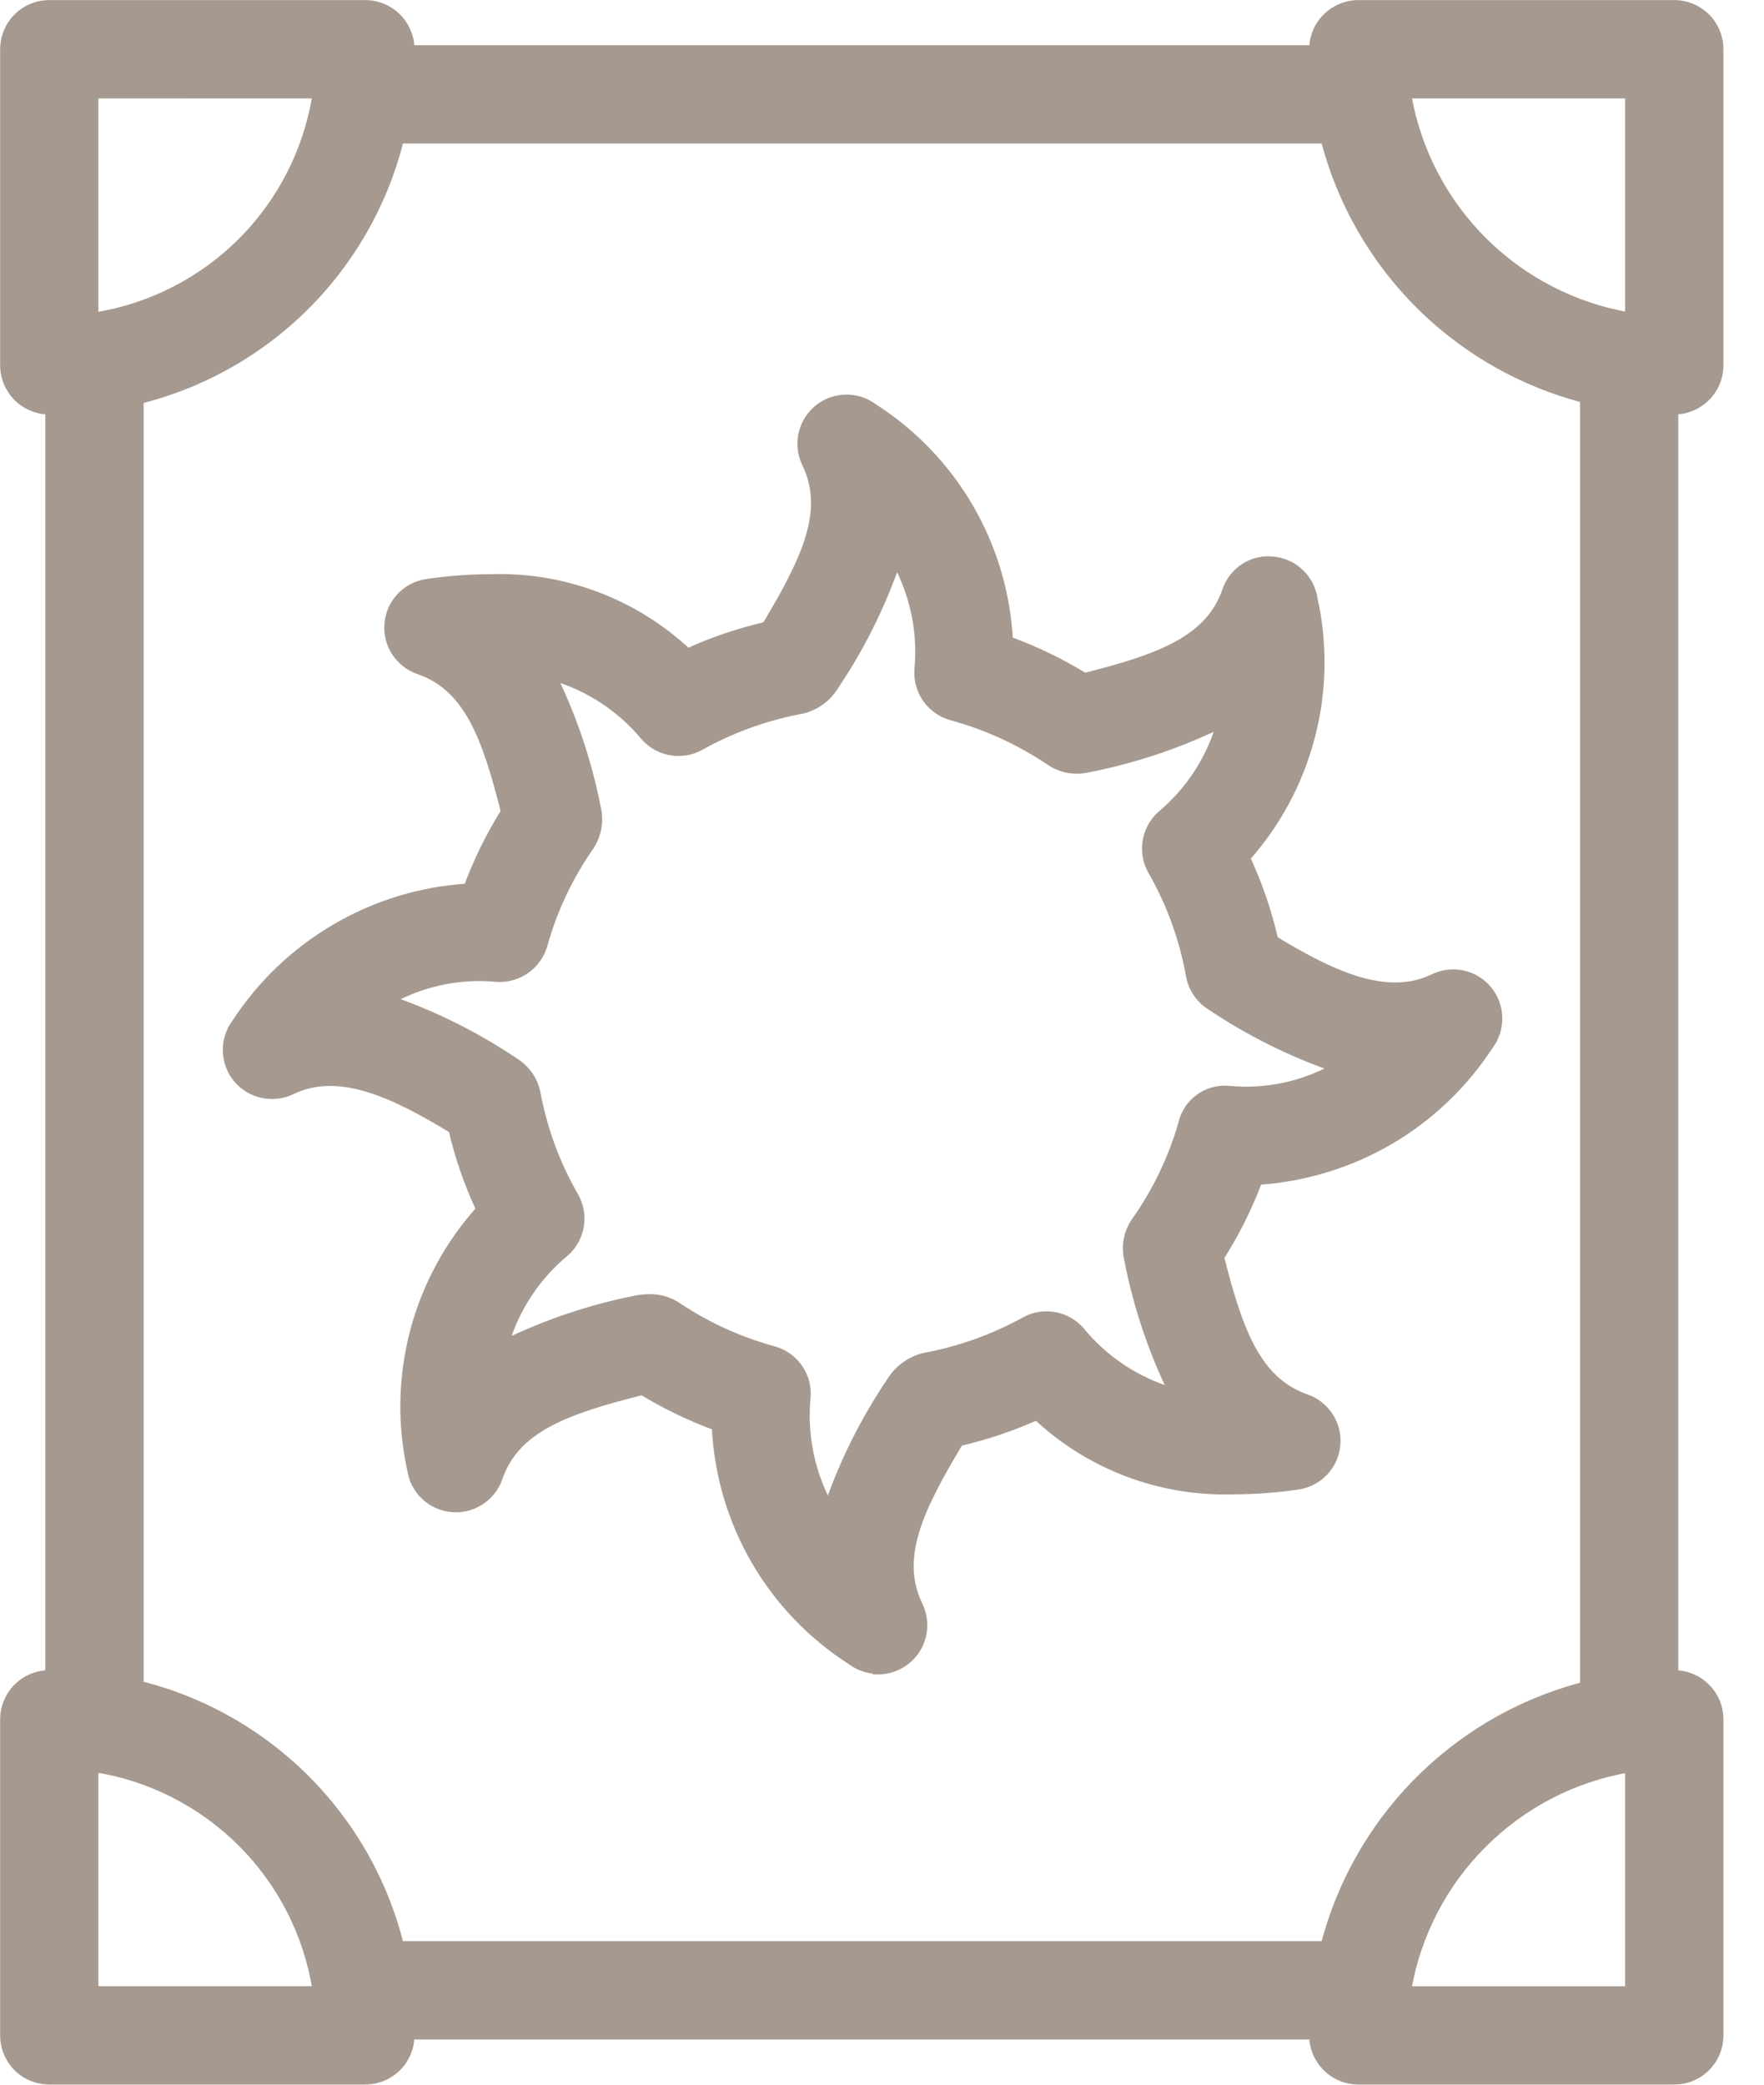 <svg width="22" height="26" viewBox="0 0 22 26" fill="none" xmlns="http://www.w3.org/2000/svg">
<g clip-path="url(#clip0_1699_682)">
<path d="M10.954 20.827C10.832 20.827 10.714 20.788 10.616 20.715C10.121 20.398 9.709 19.968 9.415 19.459C9.121 18.95 8.954 18.378 8.927 17.791C8.608 17.674 8.301 17.526 8.01 17.349C7.05 17.589 6.43 17.818 6.218 18.431C6.177 18.551 6.097 18.653 5.991 18.721C5.884 18.79 5.758 18.821 5.632 18.809C5.506 18.797 5.388 18.743 5.297 18.656C5.205 18.569 5.146 18.453 5.128 18.328C5.003 17.758 5.016 17.166 5.165 16.602C5.315 16.037 5.597 15.517 5.988 15.083C5.839 14.764 5.723 14.43 5.643 14.086C4.929 13.654 4.235 13.311 3.638 13.601C3.524 13.656 3.395 13.671 3.272 13.644C3.149 13.618 3.038 13.55 2.957 13.453C2.877 13.355 2.832 13.234 2.829 13.107C2.826 12.981 2.865 12.858 2.941 12.757C3.258 12.27 3.685 11.864 4.187 11.571C4.688 11.278 5.252 11.106 5.832 11.07C5.954 10.739 6.11 10.422 6.297 10.123C6.062 9.188 5.834 8.571 5.223 8.36C5.103 8.319 5.001 8.239 4.932 8.133C4.864 8.027 4.833 7.901 4.845 7.775C4.857 7.649 4.91 7.531 4.998 7.439C5.085 7.348 5.2 7.288 5.326 7.271C5.587 7.232 5.851 7.212 6.116 7.211C7.026 7.181 7.911 7.514 8.576 8.137C8.89 7.994 9.217 7.883 9.553 7.805C10.059 6.961 10.334 6.364 10.051 5.779C9.996 5.666 9.981 5.537 10.008 5.414C10.035 5.291 10.102 5.181 10.199 5.1C10.296 5.02 10.418 4.975 10.544 4.972C10.669 4.968 10.793 5.007 10.894 5.083C11.386 5.397 11.797 5.825 12.091 6.331C12.384 6.836 12.553 7.404 12.583 7.988C12.912 8.107 13.228 8.26 13.526 8.443C14.462 8.209 15.08 7.98 15.293 7.367C15.333 7.247 15.413 7.144 15.519 7.076C15.626 7.007 15.753 6.977 15.879 6.992C16.005 7.004 16.123 7.057 16.214 7.145C16.306 7.232 16.365 7.347 16.383 7.472C16.508 8.038 16.497 8.626 16.35 9.187C16.204 9.748 15.927 10.266 15.541 10.7C15.694 11.027 15.811 11.37 15.892 11.722C16.587 12.142 17.283 12.485 17.877 12.197C17.991 12.142 18.12 12.126 18.243 12.153C18.367 12.18 18.477 12.247 18.558 12.345C18.638 12.442 18.683 12.563 18.686 12.69C18.689 12.816 18.65 12.94 18.574 13.041C18.258 13.526 17.833 13.932 17.333 14.225C16.832 14.517 16.271 14.689 15.693 14.727C15.568 15.061 15.408 15.38 15.217 15.68C15.45 16.607 15.679 17.224 16.291 17.439C16.41 17.48 16.511 17.56 16.579 17.666C16.648 17.772 16.678 17.898 16.666 18.024C16.655 18.149 16.601 18.267 16.514 18.358C16.427 18.45 16.312 18.509 16.188 18.528C15.927 18.566 15.663 18.586 15.399 18.587C14.947 18.603 14.496 18.53 14.072 18.371C13.648 18.212 13.26 17.971 12.93 17.661C12.619 17.8 12.296 17.909 11.965 17.985C11.451 18.839 11.175 19.439 11.459 20.024C11.5 20.11 11.519 20.205 11.514 20.3C11.509 20.395 11.479 20.488 11.429 20.569C11.378 20.649 11.308 20.716 11.224 20.762C11.141 20.808 11.047 20.833 10.952 20.833L10.954 20.827ZM8.095 16.191C8.212 16.188 8.328 16.219 8.428 16.279C8.802 16.532 9.214 16.721 9.649 16.84C9.773 16.874 9.883 16.951 9.957 17.056C10.033 17.161 10.069 17.289 10.06 17.418C10.013 17.889 10.108 18.362 10.333 18.778C10.522 18.232 10.781 17.713 11.104 17.234C11.196 17.082 11.344 16.971 11.516 16.925C11.958 16.845 12.385 16.693 12.779 16.476C12.891 16.413 13.021 16.391 13.148 16.413C13.274 16.435 13.389 16.499 13.474 16.595C13.771 16.959 14.171 17.224 14.621 17.358C14.367 16.835 14.182 16.282 14.071 15.711C14.052 15.631 14.049 15.547 14.063 15.466C14.078 15.385 14.109 15.307 14.155 15.239C14.422 14.864 14.622 14.446 14.748 14.004C14.778 13.878 14.853 13.768 14.958 13.692C15.063 13.617 15.191 13.581 15.32 13.592C15.779 13.637 16.24 13.541 16.643 13.318C16.098 13.13 15.579 12.871 15.1 12.549C15.032 12.507 14.974 12.452 14.93 12.386C14.885 12.32 14.854 12.246 14.841 12.168C14.759 11.709 14.599 11.268 14.367 10.863C14.303 10.751 14.279 10.621 14.3 10.494C14.32 10.367 14.383 10.25 14.479 10.164C14.833 9.868 15.09 9.475 15.22 9.032C14.698 9.286 14.144 9.471 13.574 9.583C13.495 9.602 13.412 9.605 13.332 9.592C13.252 9.578 13.175 9.549 13.107 9.505C12.727 9.247 12.308 9.054 11.865 8.934C11.741 8.899 11.633 8.823 11.557 8.718C11.483 8.613 11.446 8.485 11.454 8.356C11.499 7.89 11.403 7.422 11.18 7.01C10.992 7.556 10.733 8.075 10.411 8.554C10.322 8.701 10.178 8.808 10.01 8.85C9.563 8.932 9.133 9.086 8.737 9.307C8.625 9.37 8.495 9.392 8.369 9.371C8.242 9.35 8.127 9.286 8.041 9.19C7.743 8.829 7.343 8.567 6.894 8.435C7.147 8.956 7.332 9.506 7.443 10.074C7.463 10.155 7.465 10.238 7.451 10.32C7.437 10.402 7.407 10.48 7.362 10.55C7.099 10.926 6.901 11.344 6.778 11.785C6.743 11.909 6.667 12.017 6.563 12.091C6.459 12.166 6.332 12.203 6.204 12.197C5.743 12.151 5.278 12.247 4.872 12.47C5.417 12.659 5.936 12.918 6.415 13.24C6.485 13.283 6.545 13.339 6.593 13.405C6.64 13.472 6.673 13.547 6.69 13.627C6.774 14.082 6.934 14.518 7.165 14.919C7.229 15.031 7.253 15.162 7.232 15.289C7.211 15.417 7.147 15.534 7.05 15.62C6.692 15.915 6.43 16.311 6.297 16.757C6.817 16.504 7.367 16.319 7.934 16.207C7.987 16.197 8.041 16.191 8.095 16.191Z" fill="#A6998F" stroke="#A6998F" stroke-width="0.1"/>
<path d="M0.614 5.119C0.465 5.119 0.322 5.059 0.216 4.954C0.111 4.848 0.052 4.705 0.052 4.556L0.052 0.614C0.052 0.465 0.111 0.322 0.216 0.216C0.322 0.111 0.465 0.051 0.614 0.051H4.556C4.705 0.051 4.848 0.111 4.954 0.216C5.059 0.322 5.119 0.465 5.119 0.614C5.125 1.208 5.013 1.796 4.789 2.346C4.565 2.895 4.233 3.394 3.814 3.814C3.394 4.233 2.895 4.565 2.346 4.789C1.796 5.013 1.208 5.125 0.614 5.119ZM1.177 1.178V3.948C1.873 3.839 2.516 3.512 3.014 3.014C3.512 2.516 3.839 1.873 3.948 1.177L1.177 1.178Z" fill="#A6998F" stroke="#A6998F" stroke-width="0.1"/>
<path d="M20.881 5.119C19.687 5.117 18.543 4.642 17.698 3.798C16.854 2.953 16.379 1.808 16.378 0.614C16.378 0.465 16.437 0.322 16.543 0.217C16.648 0.111 16.791 0.052 16.94 0.051L20.881 0.051C21.031 0.051 21.174 0.111 21.279 0.216C21.385 0.322 21.444 0.465 21.444 0.614V4.556C21.444 4.705 21.385 4.848 21.279 4.954C21.174 5.059 21.031 5.119 20.881 5.119ZM17.55 1.177C17.668 1.869 17.998 2.506 18.494 3.002C18.99 3.498 19.627 3.827 20.318 3.946V1.177H17.55Z" fill="#A6998F" stroke="#A6998F" stroke-width="0.1"/>
<path d="M4.556 25.948H0.614C0.465 25.948 0.322 25.889 0.216 25.784C0.111 25.678 0.052 25.535 0.052 25.386L0.052 21.444C0.052 21.295 0.111 21.152 0.216 21.046C0.322 20.941 0.465 20.881 0.614 20.881C1.208 20.875 1.796 20.987 2.346 21.211C2.895 21.435 3.394 21.767 3.814 22.186C4.233 22.606 4.565 23.105 4.789 23.654C5.013 24.204 5.125 24.792 5.119 25.386C5.119 25.535 5.059 25.678 4.954 25.784C4.848 25.889 4.705 25.948 4.556 25.948ZM1.177 24.822H3.948C3.839 24.126 3.512 23.483 3.014 22.985C2.516 22.488 1.873 22.16 1.177 22.051V24.822Z" fill="#A6998F" stroke="#A6998F" stroke-width="0.1"/>
<path d="M20.881 25.948H16.94C16.791 25.948 16.648 25.889 16.543 25.783C16.437 25.678 16.378 25.535 16.378 25.386C16.379 24.192 16.854 23.047 17.698 22.203C18.543 21.358 19.687 20.883 20.881 20.881C21.031 20.881 21.174 20.941 21.279 21.046C21.385 21.152 21.444 21.295 21.444 21.444V25.385C21.444 25.459 21.43 25.532 21.402 25.6C21.373 25.669 21.332 25.731 21.28 25.783C21.227 25.836 21.165 25.877 21.097 25.906C21.029 25.934 20.955 25.948 20.881 25.948ZM17.55 24.823H20.318V22.055C19.627 22.172 18.99 22.502 18.494 22.998C17.998 23.493 17.668 24.131 17.55 24.822V24.823Z" fill="#A6998F" stroke="#A6998F" stroke-width="0.1"/>
<path d="M1.741 4.556H0.615V21.445H1.741V4.556Z" fill="#A6998F" stroke="#A6998F" stroke-width="0.1"/>
<path d="M16.941 24.26H4.556V25.386H16.941V24.26Z" fill="#A6998F" stroke="#A6998F" stroke-width="0.1"/>
<path d="M20.881 4.556H19.756V21.445H20.881V4.556Z" fill="#A6998F" stroke="#A6998F" stroke-width="0.1"/>
<path d="M16.941 0.614H4.556V1.74H16.941V0.614Z" fill="#A6998F" stroke="#A6998F" stroke-width="0.1"/>
</g>
<defs>
<clipPath id="clip0_1699_682">
<rect width="21.496" height="26" fill="white"/>
</clipPath>
</defs>
</svg>

